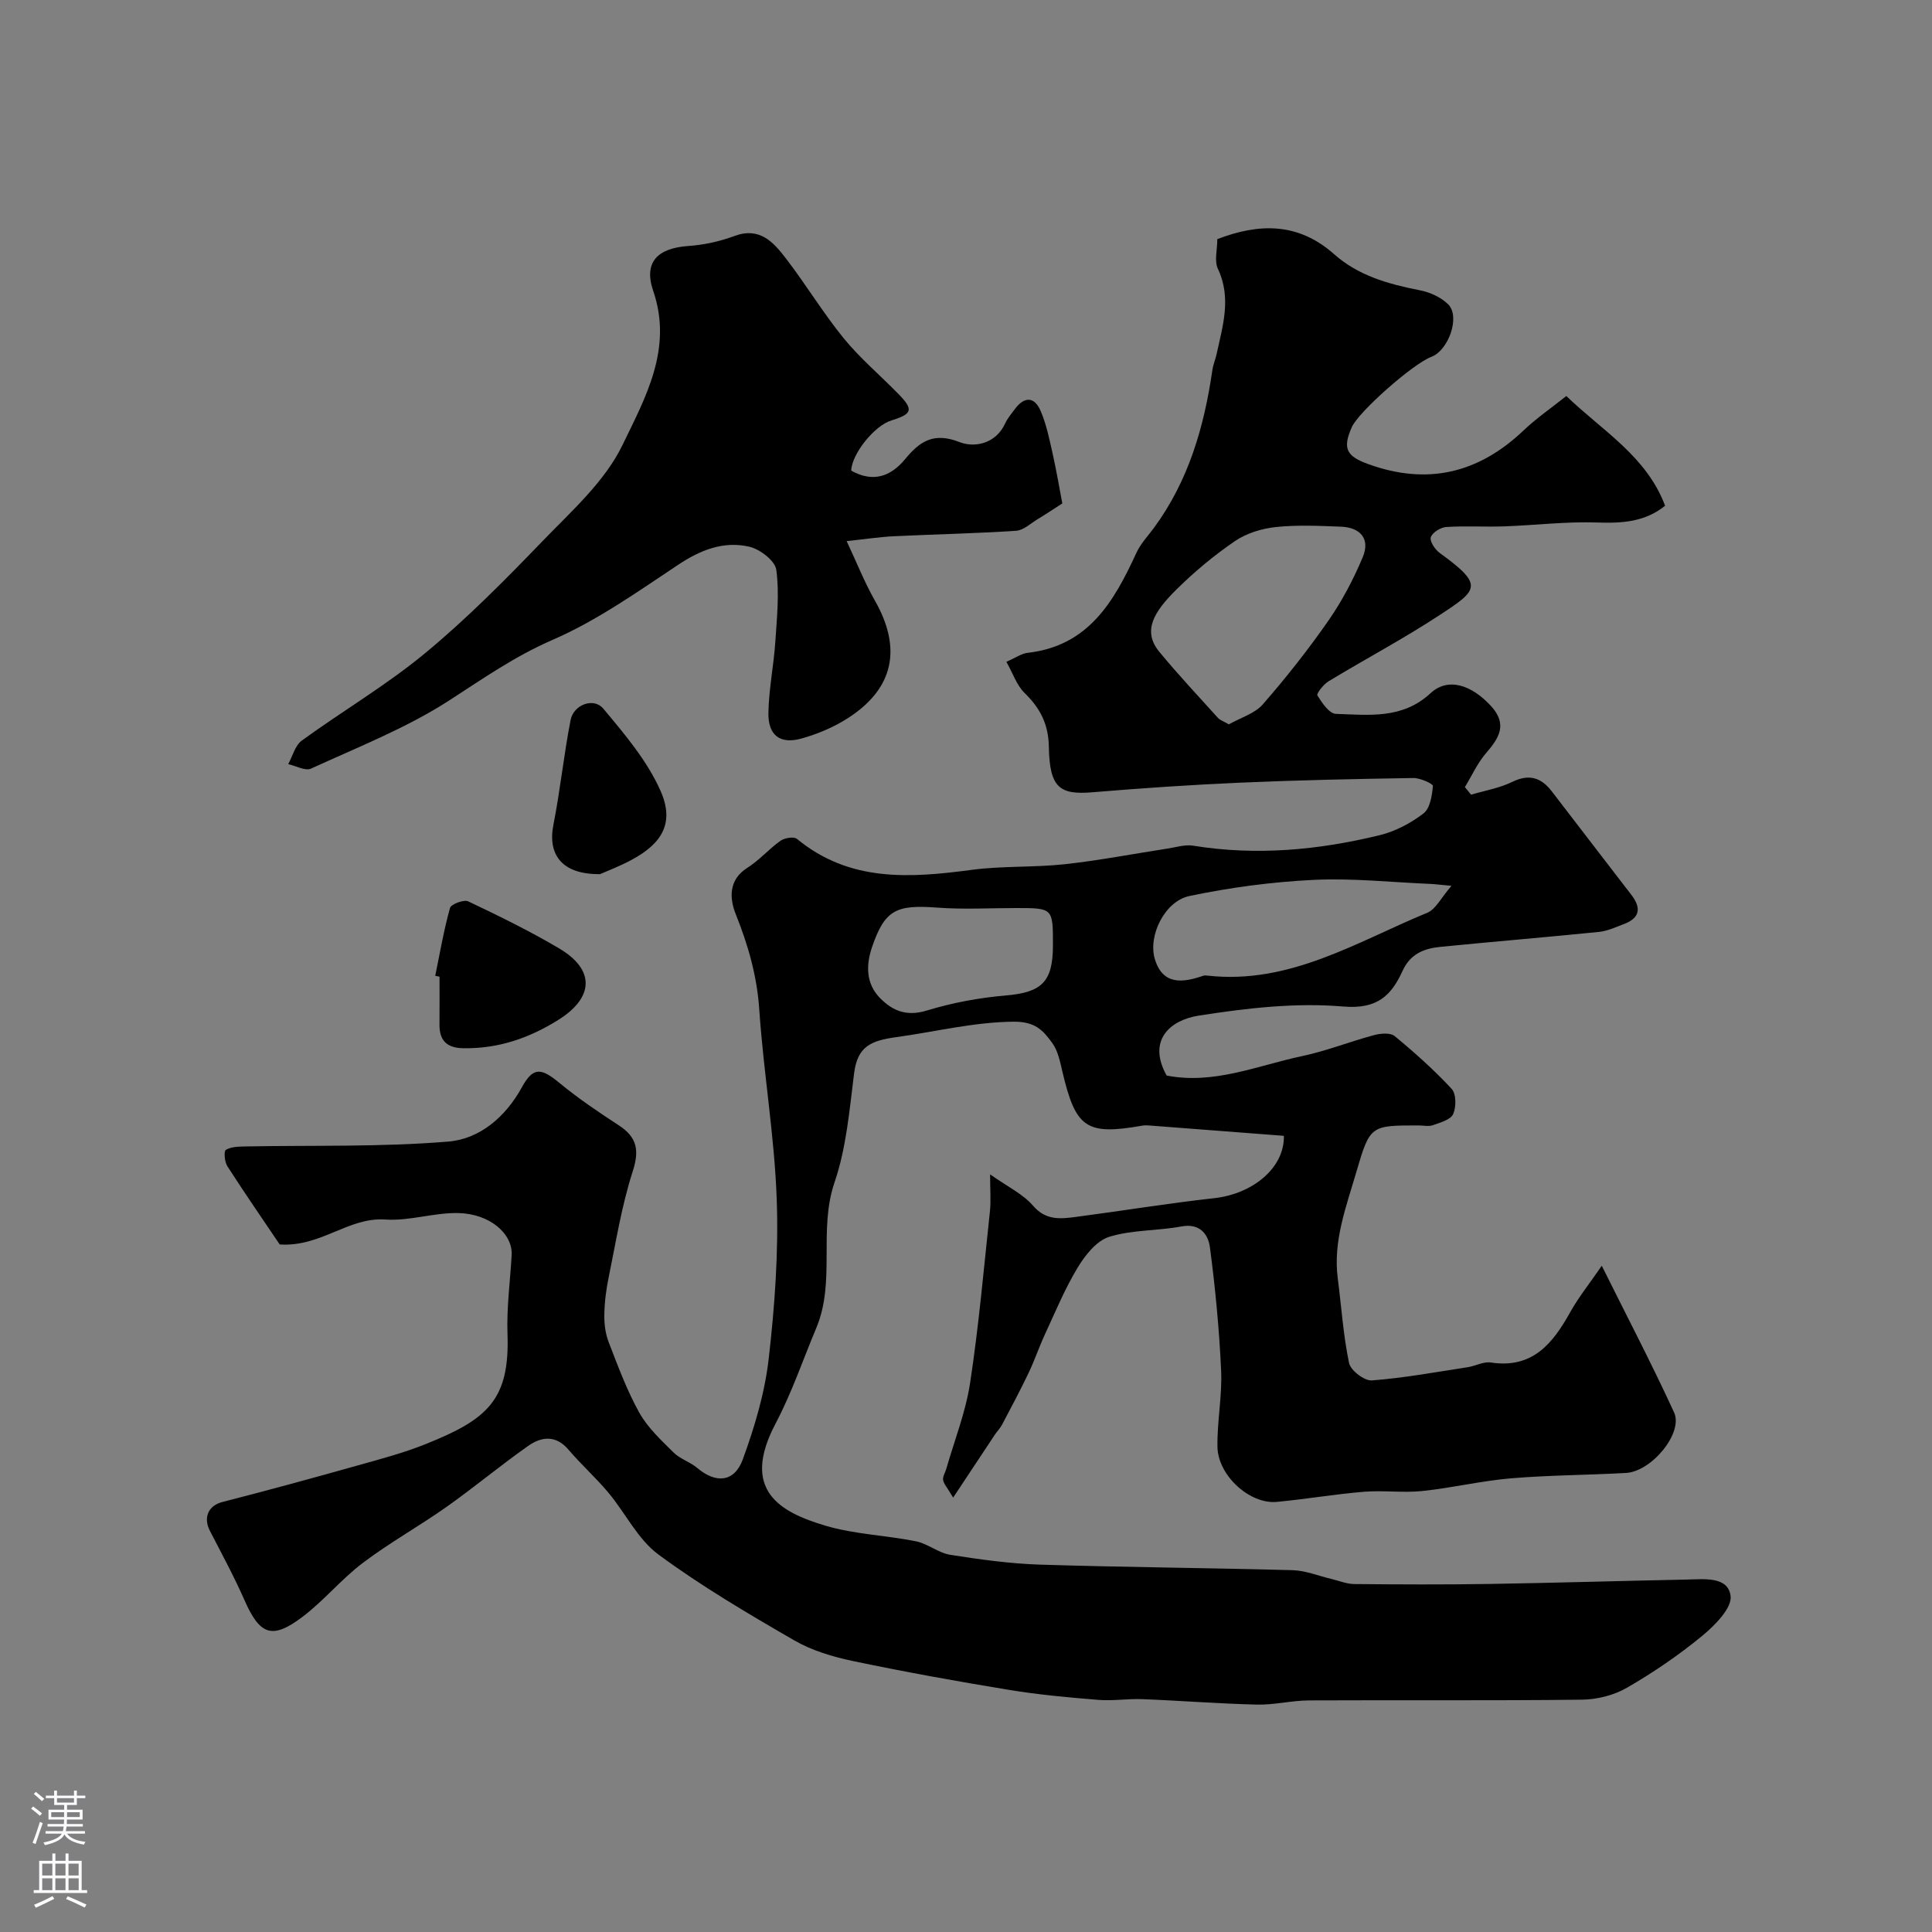 <svg enable-background="new 0 0 400 400" viewBox="0 0 400 400" xmlns="http://www.w3.org/2000/svg"><rect x="0" y="0" width="400" height="400" fill="#808080" stroke="none"/><g fill="#010000"><path d="m57.91 257.65c-3.31-4.91-7.17-10.49-10.84-16.2-.58-.9-.76-3.12-.31-3.38 1.09-.66 2.66-.68 4.03-.71 14.02-.27 28.09.15 42.03-1.01 6.47-.53 11.83-5.05 15.24-11.26 2.33-4.24 3.99-4 7.73-.91 3.89 3.21 8.1 6.05 12.33 8.81 3.8 2.48 4.29 5.17 2.86 9.59-2.28 7.07-3.45 14.51-4.95 21.82-.53 2.55-.87 5.18-.91 7.78-.04 1.91.22 3.95.91 5.72 1.91 4.94 3.76 9.97 6.33 14.58 1.74 3.11 4.52 5.69 7.1 8.25 1.35 1.34 3.41 1.94 4.89 3.19 3.84 3.26 7.69 3.01 9.44-1.78 2.45-6.71 4.55-13.75 5.36-20.82 1.26-10.95 2.06-22.07 1.66-33.07-.47-13.1-2.72-26.12-3.61-39.22-.47-7.01-2.32-13.39-4.9-19.84-1.21-3.04-1.57-7.01 2.43-9.52 2.48-1.56 4.46-3.9 6.87-5.6.85-.6 2.77-.91 3.4-.39 10.88 8.98 23.35 8.12 36.14 6.42 6.37-.85 12.89-.48 19.28-1.17 7.13-.78 14.2-2.15 21.29-3.24 1.77-.27 3.63-.88 5.33-.6 13.05 2.12 25.93.92 38.63-2.18 3.22-.79 6.42-2.48 9.06-4.51 1.36-1.05 1.76-3.7 1.94-5.68.04-.44-2.63-1.66-4.04-1.64-11.95.19-23.91.44-35.85.96-10.21.45-20.41 1.14-30.6 1.99-6.76.57-8.87-.92-9.02-9.31-.08-4.81-1.79-8.08-5.04-11.26-1.63-1.6-2.41-4.05-3.76-6.44 1.86-.81 3.1-1.71 4.42-1.86 12.58-1.43 17.87-10.63 22.5-20.7.87-1.9 2.4-3.5 3.66-5.21 7.14-9.73 10.37-20.89 12.07-32.64.16-1.12.63-2.18.87-3.29 1.28-5.86 3.12-11.64.27-17.67-.77-1.63-.12-3.92-.12-6.14 8.7-3.35 16.79-3.44 24.15 3.09 5.06 4.49 11.27 6.22 17.75 7.49 2.11.41 4.44 1.45 5.92 2.94 2.52 2.55.06 9.51-3.52 10.86-3.84 1.45-15.03 11.35-16.45 14.54-1.95 4.4-1.17 6.01 3.44 7.67 12.17 4.4 22.75 1.91 32.08-6.95 2.72-2.58 5.84-4.73 8.89-7.16 7.45 7.19 16.61 12.46 20.45 22.72-4.14 3.34-8.85 3.65-14.02 3.47-6.42-.23-12.88.57-19.32.8-4 .14-8.01-.13-11.99.13-1.16.08-2.87 1.15-3.18 2.13-.26.83.88 2.54 1.84 3.24 9.24 6.69 7.95 7.64.03 12.84-7.46 4.9-15.39 9.1-23.03 13.73-1.05.64-2.55 2.55-2.32 2.93.95 1.54 2.47 3.78 3.83 3.82 6.8.21 13.75 1.15 19.6-4.28 3.58-3.33 8.47-1.78 12.55 2.69 3.44 3.79 1.63 6.6-1.07 9.73-1.78 2.06-2.93 4.66-4.37 7.02.43.52.86 1.05 1.28 1.57 2.86-.85 5.89-1.36 8.53-2.65 3.51-1.71 6-.88 8.19 1.97 5.49 7.13 10.95 14.28 16.45 21.4 2.13 2.76 1.79 4.83-1.58 6.09-1.67.62-3.36 1.42-5.09 1.6-10.95 1.11-21.92 2.01-32.87 3.1-3.33.33-6.19 1.41-7.81 4.96-2.33 5.1-5.22 7.99-12.28 7.39-9.88-.85-20.09.34-29.97 1.89-5.83.91-10.68 5.07-6.6 12.4 9.82 1.91 18.79-2.07 28.03-4.02 5.05-1.07 9.91-3.01 14.91-4.35 1.35-.36 3.38-.54 4.27.2 4.13 3.41 8.16 7 11.8 10.93.96 1.04.96 3.76.31 5.22-.52 1.17-2.65 1.74-4.17 2.29-.89.32-1.98.06-2.98.06-9.9 0-10.07-.05-12.88 9.59-2.09 7.19-4.87 14.31-3.86 22.08.76 5.85 1.13 11.77 2.34 17.52.32 1.53 3.18 3.72 4.72 3.6 6.65-.5 13.26-1.73 19.87-2.74 1.6-.25 3.25-1.2 4.75-.97 8.61 1.32 12.82-3.89 16.44-10.41 1.71-3.07 3.95-5.85 6.54-9.62 5.36 10.78 10.42 20.46 14.97 30.37 1.95 4.23-4.63 12.23-9.96 12.53-7.93.44-15.89.45-23.79 1.11-6.16.52-12.24 1.99-18.39 2.63-3.97.41-8.05-.17-12.04.15-6.04.5-12.03 1.53-18.06 2.1-5.6.53-12.21-5.45-12.3-11.42-.08-5.26 1-10.55.76-15.79-.39-8.52-1.2-17.05-2.32-25.5-.35-2.66-2.05-5.03-5.89-4.32-4.96.93-10.21.68-14.96 2.15-2.61.81-4.97 3.79-6.52 6.35-2.66 4.39-4.63 9.19-6.8 13.87-1.22 2.62-2.13 5.38-3.38 7.98-1.74 3.63-3.63 7.18-5.51 10.74-.38.72-.99 1.3-1.44 1.99-2.71 4.07-5.4 8.14-8.66 13.06-1.28-2.16-1.96-2.86-2.08-3.65-.11-.7.42-1.49.64-2.24 1.7-5.94 4.03-11.79 4.95-17.85 1.8-11.8 2.84-23.72 4.11-35.6.22-2.09.03-4.23.03-7.58 3.57 2.53 6.78 4.04 8.89 6.49 2.66 3.09 5.67 2.74 8.87 2.32 9.55-1.25 19.06-2.82 28.63-3.88 7.98-.88 14.59-6.27 14.43-12.91-9.25-.71-18.56-1.43-27.87-2.14-.5-.04-1.01-.05-1.5.04-11.53 2.03-13.73.51-16.48-11.18-.48-2.04-.91-4.3-2.09-5.92-1.88-2.58-3.48-4.48-8.08-4.43-8.34.1-16.13 2.09-24.17 3.19-5.35.73-8.09 1.94-8.79 7.51-.96 7.59-1.6 15.41-4.05 22.57-3.39 9.93.28 20.49-3.78 30.15-2.77 6.6-5.08 13.44-8.41 19.75-7.3 13.81.85 18.36 10.28 21.17 6.04 1.8 12.55 1.99 18.77 3.24 2.47.5 4.67 2.42 7.13 2.8 6.14.97 12.35 1.83 18.55 2.03 17.43.55 34.87.67 52.3 1.15 2.68.07 5.34 1.18 8.01 1.81 1.57.37 3.15 1.04 4.72 1.06 9.35.09 18.71.13 28.06-.02 13.63-.22 27.25-.64 40.87-.91 3.53-.07 8.48-.7 9.02 3.38.33 2.5-3.26 6.12-5.88 8.28-4.86 4-10.13 7.59-15.58 10.74-2.7 1.56-6.17 2.43-9.3 2.47-18.83.22-37.66.06-56.5.15-3.6.02-7.2.95-10.78.87-7.92-.19-15.83-.82-23.75-1.13-3.03-.12-6.1.4-9.12.15-6.2-.5-12.42-1.07-18.55-2.08-10.77-1.77-21.52-3.71-32.2-5.95-4.21-.88-8.55-2.18-12.24-4.31-9.59-5.55-19.2-11.2-28.1-17.77-4.26-3.15-6.81-8.57-10.34-12.79-2.59-3.1-5.63-5.81-8.25-8.89-2.64-3.1-5.61-2.72-8.36-.79-5.74 4.04-11.15 8.56-16.89 12.62-5.68 4.01-11.81 7.42-17.35 11.61-4.46 3.37-8.09 7.86-12.56 11.22-6.26 4.71-8.77 3.66-11.93-3.51-2.15-4.88-4.7-9.59-7.15-14.33-1.46-2.83-.28-5.27 2.55-5.99 9.42-2.41 18.8-4.98 28.16-7.61 4.68-1.31 9.41-2.57 13.91-4.37 12.81-5.13 17.48-9.11 16.98-22.89-.19-5.4.56-10.84.86-16.26.25-4.38-4.48-8.56-11.05-8.7-5.02-.11-10.11 1.68-15.08 1.34-7.69-.54-13.32 5.73-21.89 5.16zm196.51-107.68c2.47-1.4 5.37-2.23 7.03-4.14 4.82-5.52 9.39-11.31 13.58-17.33 2.82-4.06 5.18-8.54 7.1-13.11 1.61-3.83-.47-6.2-4.54-6.35-4.48-.17-9.01-.39-13.45.08-2.9.31-6.04 1.27-8.43 2.89-4.31 2.94-8.39 6.34-12.11 10.01-4.77 4.71-7.12 8.63-3.57 12.94 3.87 4.69 8.04 9.14 12.12 13.66.47.5 1.21.73 2.27 1.35zm46.09 33.43c-2.64-.24-3.46-.36-4.28-.39-8.09-.34-16.21-1.23-24.27-.84-8.61.42-17.27 1.57-25.7 3.34-5.13 1.08-8.62 8.24-7.16 13.07 1.64 5.41 5.76 4.92 10.01 3.44.3-.1.67-.05.99-.02 16.9 1.86 30.78-6.98 45.41-13.03 1.76-.72 2.84-3.08 5-5.57zm-82.51 12.35c.01-7.75.01-7.74-7.53-7.75-5.49 0-11 .32-16.46-.09-8.42-.63-10.81.43-13.45 8.13-1.24 3.63-1.38 7.55 1.67 10.63 2.66 2.69 5.55 3.8 9.66 2.55 5.26-1.61 10.79-2.64 16.27-3.11 7.46-.63 9.83-2.74 9.84-10.36z"/><path d="m176.24 97.44c4.43 2.5 8.13 1.29 11.17-2.4 3.01-3.66 5.9-5.61 11.22-3.52 3.06 1.21 7.52.44 9.49-3.88.47-1.03 1.25-1.92 1.92-2.85 2.01-2.75 4.13-2.77 5.45.37 1.18 2.8 1.8 5.87 2.47 8.86.84 3.78 1.48 7.6 1.98 10.21-2.22 1.42-3.62 2.37-5.06 3.23-1.47.88-2.95 2.32-4.5 2.43-8.42.56-16.86.73-25.29 1.13-2.91.14-5.81.59-9.8 1.01 2.14 4.56 3.71 8.56 5.81 12.25 5.65 9.89 4.02 18.19-5.44 24.33-2.94 1.91-6.33 3.34-9.71 4.29-4.45 1.25-6.95-.66-6.86-5.35.09-4.89 1.1-9.76 1.43-14.66.33-4.98.87-10.05.2-14.93-.26-1.87-3.39-4.27-5.59-4.77-5.31-1.22-10.08.65-14.72 3.74-8.41 5.59-16.8 11.55-25.99 15.54-7.78 3.38-14.39 8-21.37 12.52-8.89 5.75-18.96 9.69-28.65 14.14-1.19.54-3.13-.57-4.73-.92.91-1.65 1.42-3.86 2.8-4.87 8.44-6.14 17.52-11.47 25.54-18.1 8.6-7.11 16.51-15.11 24.27-23.16 6.04-6.26 12.98-12.41 16.63-20 4.66-9.67 10.44-19.85 6.34-31.82-2.05-5.97.86-8.89 7.27-9.33 3.21-.22 6.49-.94 9.51-2.06 5.25-1.96 8.09 1.26 10.68 4.63 4.15 5.4 7.69 11.28 11.98 16.55 3.4 4.16 7.58 7.68 11.35 11.55 3.13 3.2 2.86 4.11-1.46 5.44-3.54 1.06-8.25 6.96-8.34 10.4z"/><path d="m90.11 202.03c.97-4.7 1.77-9.44 3.06-14.05.22-.79 2.87-1.79 3.77-1.36 6.38 3.03 12.76 6.15 18.83 9.74 7.47 4.42 7.2 10.17-.15 14.78-6.09 3.82-12.55 6.03-19.8 5.88-3.28-.07-4.85-1.58-4.83-4.85.03-3.32.01-6.64.01-9.96-.3-.06-.59-.12-.89-.18z"/><path d="m124.24 180.98c-7.89.09-10.89-4.01-9.66-10.24 1.42-7.18 2.15-14.5 3.56-21.68.63-3.18 4.78-4.73 6.77-2.34 4.43 5.3 9.09 10.79 11.84 17 2.92 6.59.4 10.86-5.94 14.28-2.53 1.37-5.25 2.39-6.57 2.98z"/></g><path d="m6.44 374.46.42-.45c.65.47 1.27.95 1.85 1.44l-.45.49c-.65-.56-1.25-1.06-1.82-1.48m.93 7.33-.63-.26c.55-1.36 1.05-2.8 1.52-4.33.19.1.38.19.59.27-.46 1.29-.95 2.73-1.48 4.32m-.38-10.38.44-.42c.43.34 1.01.82 1.74 1.44l-.49.49c-.53-.51-1.09-1.01-1.69-1.51m2.5.35h1.72v-1.04h.59v1.04h3.52v-1.04h.59v1.04h1.75v.53h-1.75v1.42h-2.03v.97h3.22v2.03h-3.24c0 .35-.01.66-.03.93h3.32v.53h-3.37c-.03.27-.08.58-.15.94h3.96v.53h-3.71c.67.92 1.93 1.48 3.79 1.68-.13.24-.23.44-.29.59-2.13-.38-3.48-1.08-4.04-2.12-.43.97-1.77 1.72-4.03 2.23-.09-.19-.2-.37-.33-.55 2.1-.42 3.37-1.03 3.81-1.83h-3.36v-.53h3.58c.08-.29.13-.61.16-.94h-3.33v-.53h3.39c.02-.27.04-.58.04-.93h-3.23v-2.03h3.25v-.97h-2.07v-1.42h-1.73zm1.12 3.44v1h2.65c.01-.3.02-.44.01-.4v-.25-.35zm1.19-2h3.52v-.91h-3.52zm4.71 2h-2.63v.59c0 .15-.01.28-.01.4h2.64z" fill="#fbfafc"/><path d="m13.56 383.74h.63v1.52h2.72v6.07h1.13v.6h-11.06v-.6h1.13v-6.07h2.73v-1.52h.63v1.52h2.1v-1.52zm-2.69 8.83.38.56c-1.24.63-2.53 1.25-3.85 1.85-.1-.21-.21-.42-.34-.63 1.36-.55 2.63-1.15 3.81-1.78m-2.13-4.27h2.1v-2.45h-2.1zm0 3.04h2.1v-2.46h-2.1zm2.72-3.04h2.1v-2.45h-2.1zm0 3.04h2.1v-2.46h-2.1zm6.07 3.6c-1.41-.71-2.7-1.3-3.86-1.78l.35-.56c1.45.62 2.75 1.19 3.88 1.72zm-1.25-9.09h-2.1v2.45h2.1zm-2.09 5.49h2.1v-2.45h-2.1z" fill="#fbfafc"/></svg>